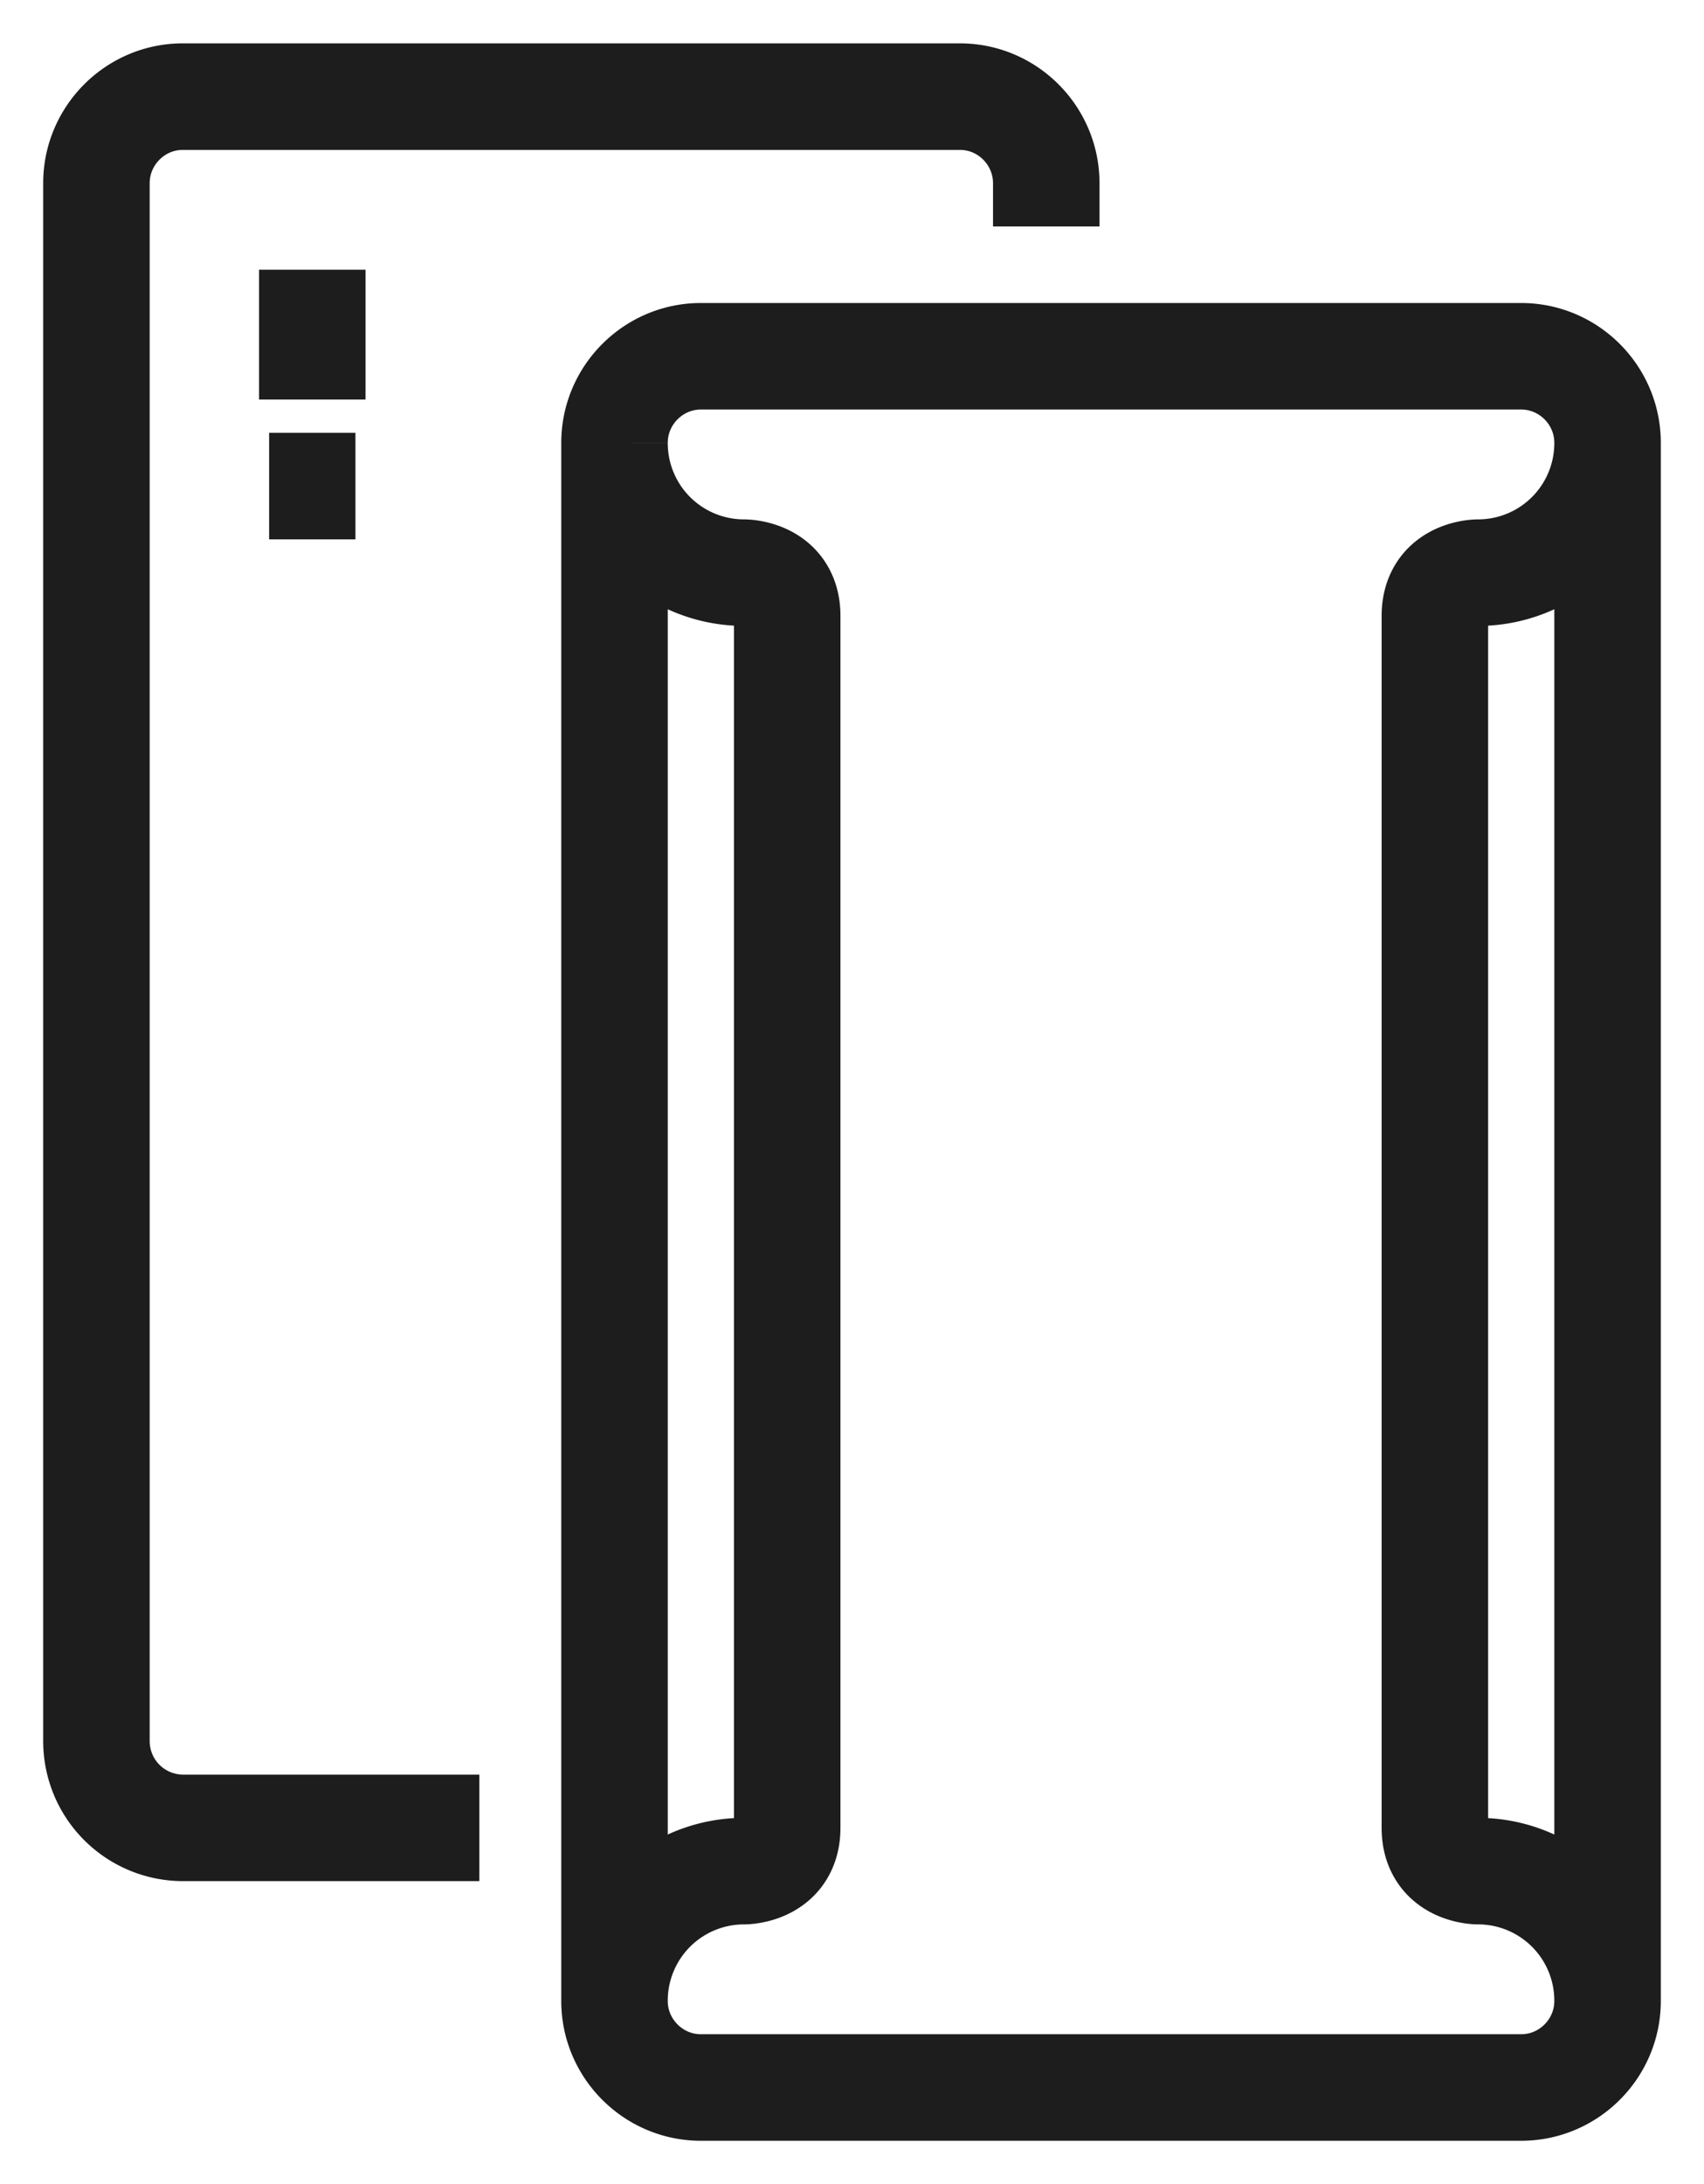 <svg width="32" height="41" fill="none" xmlns="http://www.w3.org/2000/svg"><path d="M5.865 5.063V7.5m-.811 1.625h1.621m2.327 25.188h-5.57a1.628 1.628 0 01-1.621-1.626V3.438c0-.893.73-1.624 1.621-1.624h14.595c.892 0 1.621.73 1.621 1.625v.812M11.54 37.563c0 .893.73 1.624 1.622 1.624h15.405c.892 0 1.622-.73 1.622-1.624m-18.649 0V8.313m0 29.25a2.432 2.432 0 012.433-2.438s.81 0 .81-.813v-22.75c0-.812-.81-.812-.81-.812a2.432 2.432 0 01-2.433-2.438m0 0c0-.893.73-1.624 1.622-1.624h15.405c.892 0 1.622.73 1.622 1.625m0 0v29.25m0-29.25a2.432 2.432 0 01-2.433 2.437s-.81 0-.81.813v22.75c0 .812.81.812.81.812a2.432 2.432 0 012.433 2.438" stroke="#1D1D1D" stroke-width="2" stroke-miterlimit="10"/></svg>